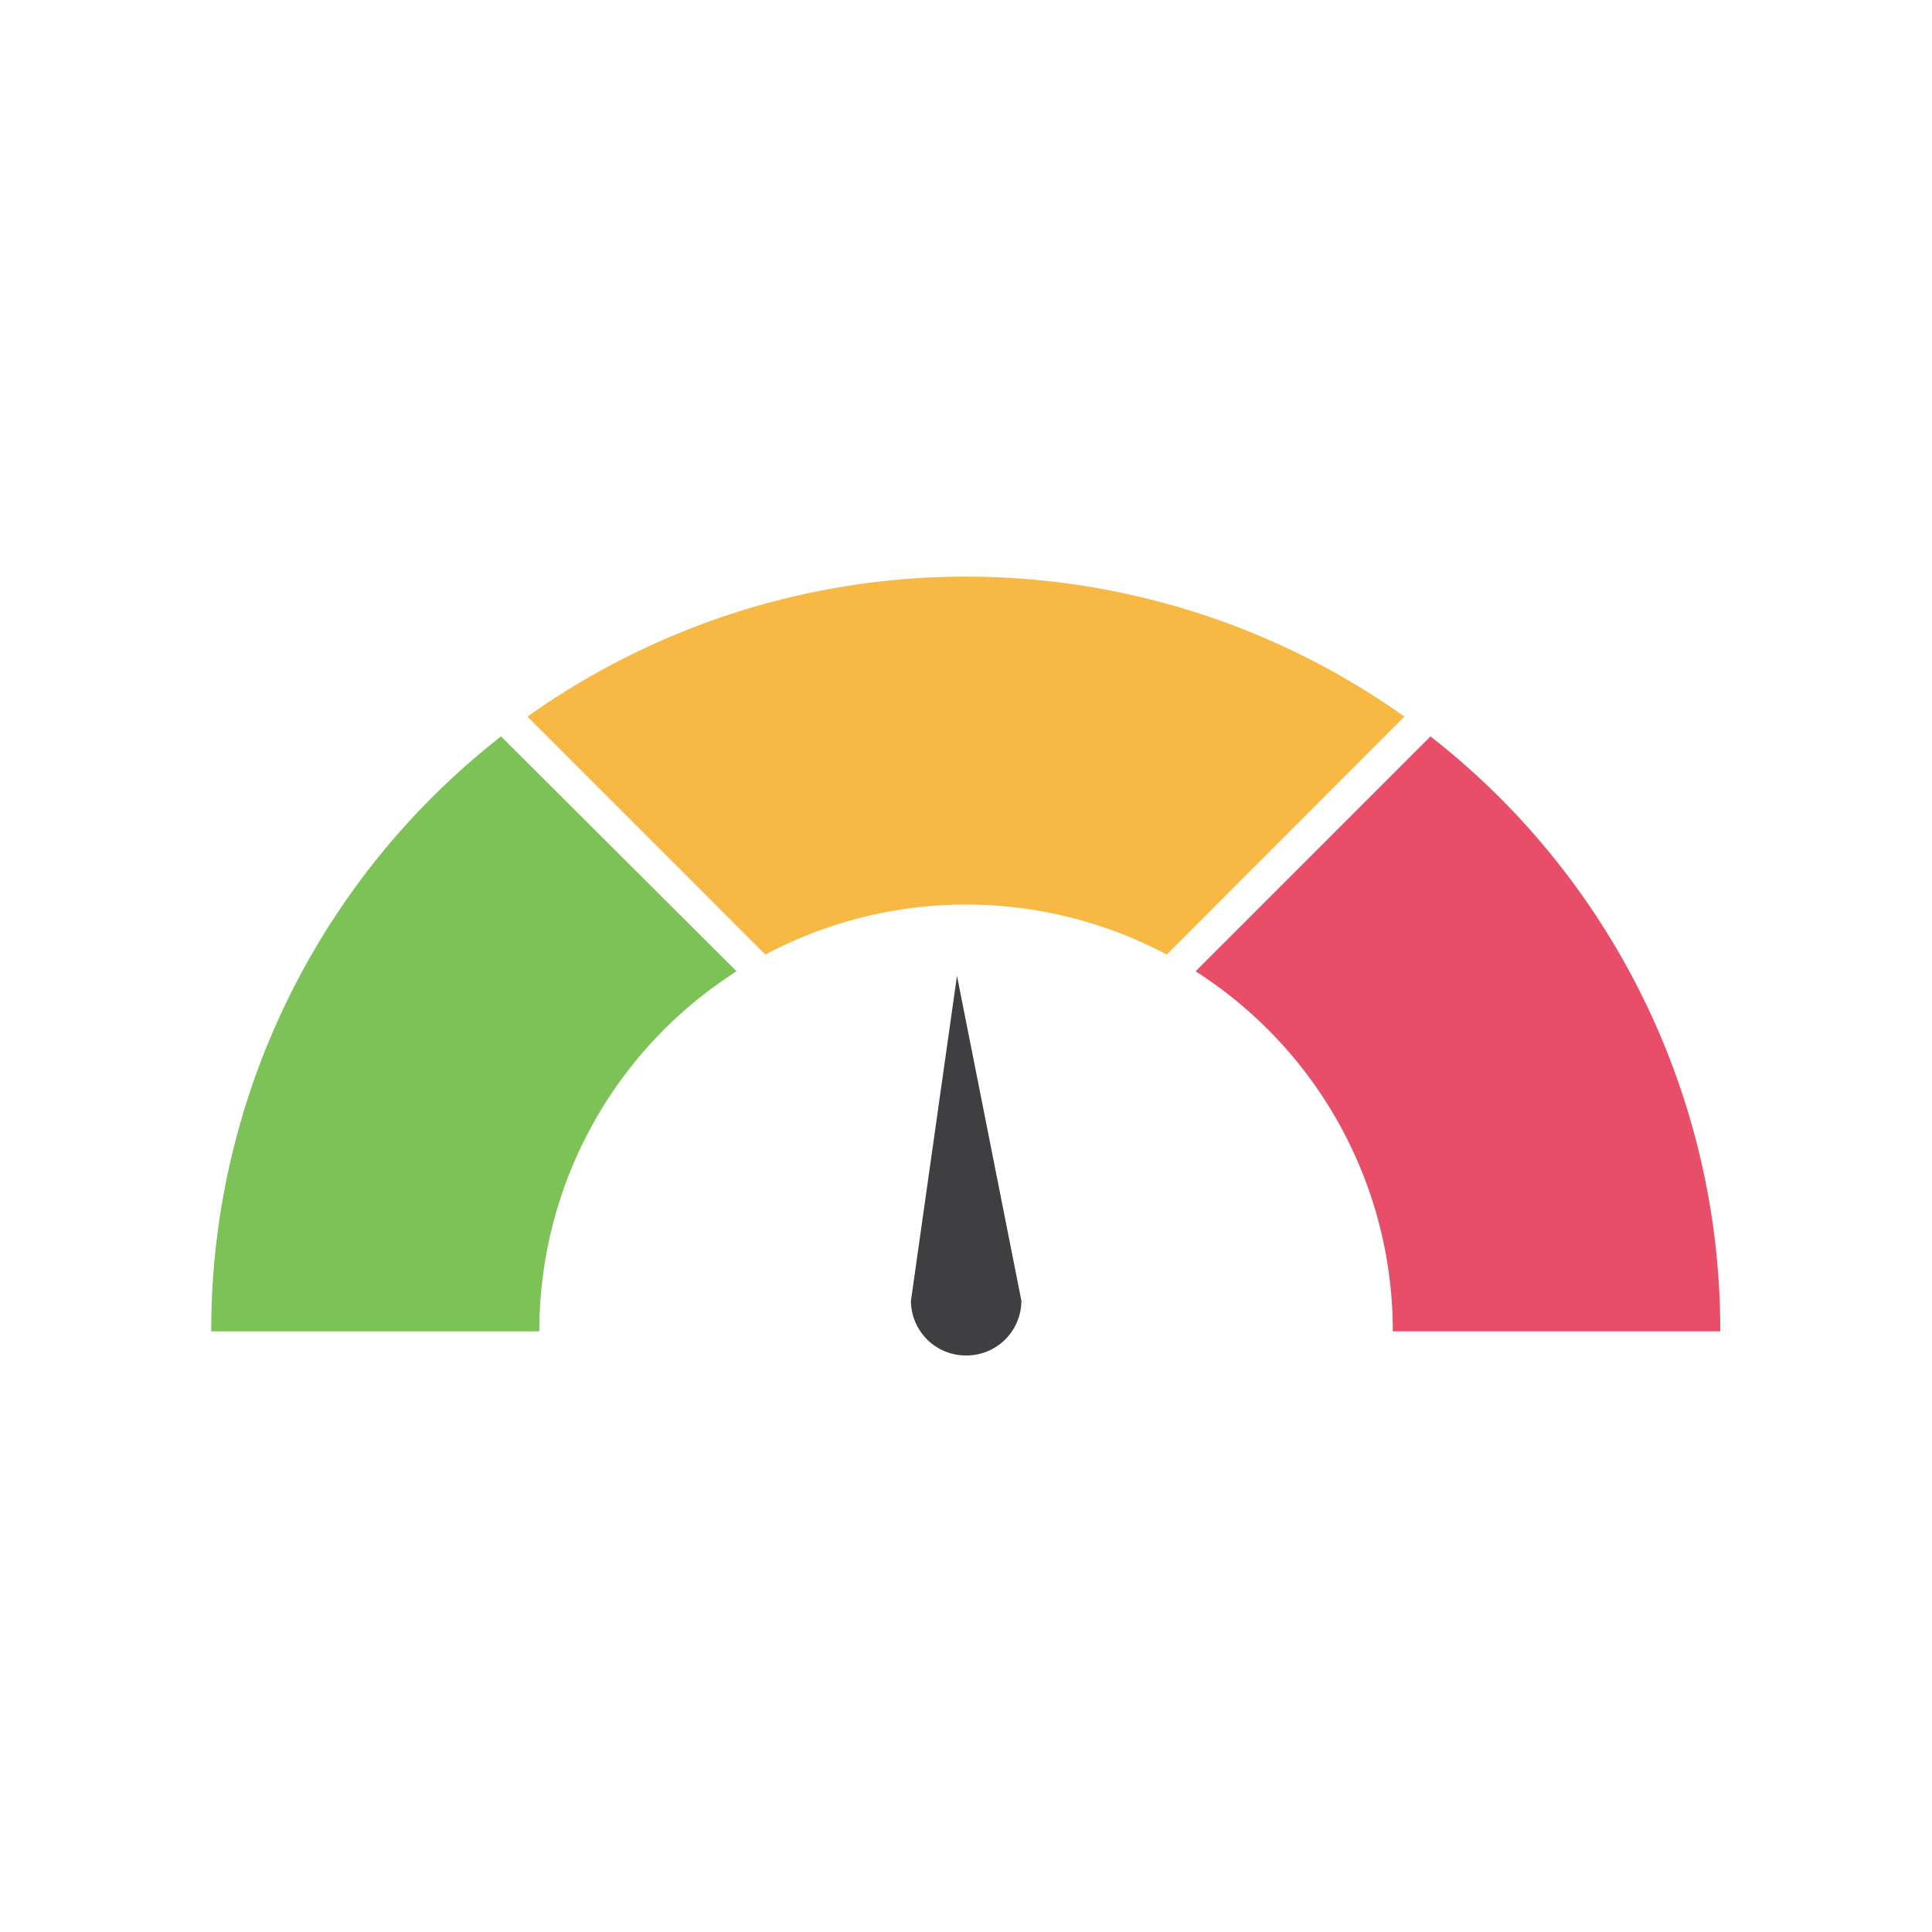 <svg xmlns="http://www.w3.org/2000/svg" viewBox="0 0 120 120" fill-rule="evenodd"><path d="M88.85,45.74a46.76,46.76,0,0,1,18,36.95H86.51A26.51,26.51,0,0,0,74.26,60.33Z" fill="#e84e68"/><path d="M13.12,82.69a46.8,46.8,0,0,1,18-36.95L45.75,60.33A26.47,26.47,0,0,0,33.5,82.69H13.12Z" fill="#7dc256"/><path d="M32.76,44.51a47,47,0,0,1,54.47,0L72.47,59.29a26.57,26.57,0,0,0-24.93,0Z" fill="#f7b844"/><path d="M60,84.19a3.41,3.41,0,0,1-3.42-3.39l2.86-20.19,4,20.18h0A3.41,3.41,0,0,1,60,84.19h0Z" fill="#3f3e40"/></svg>